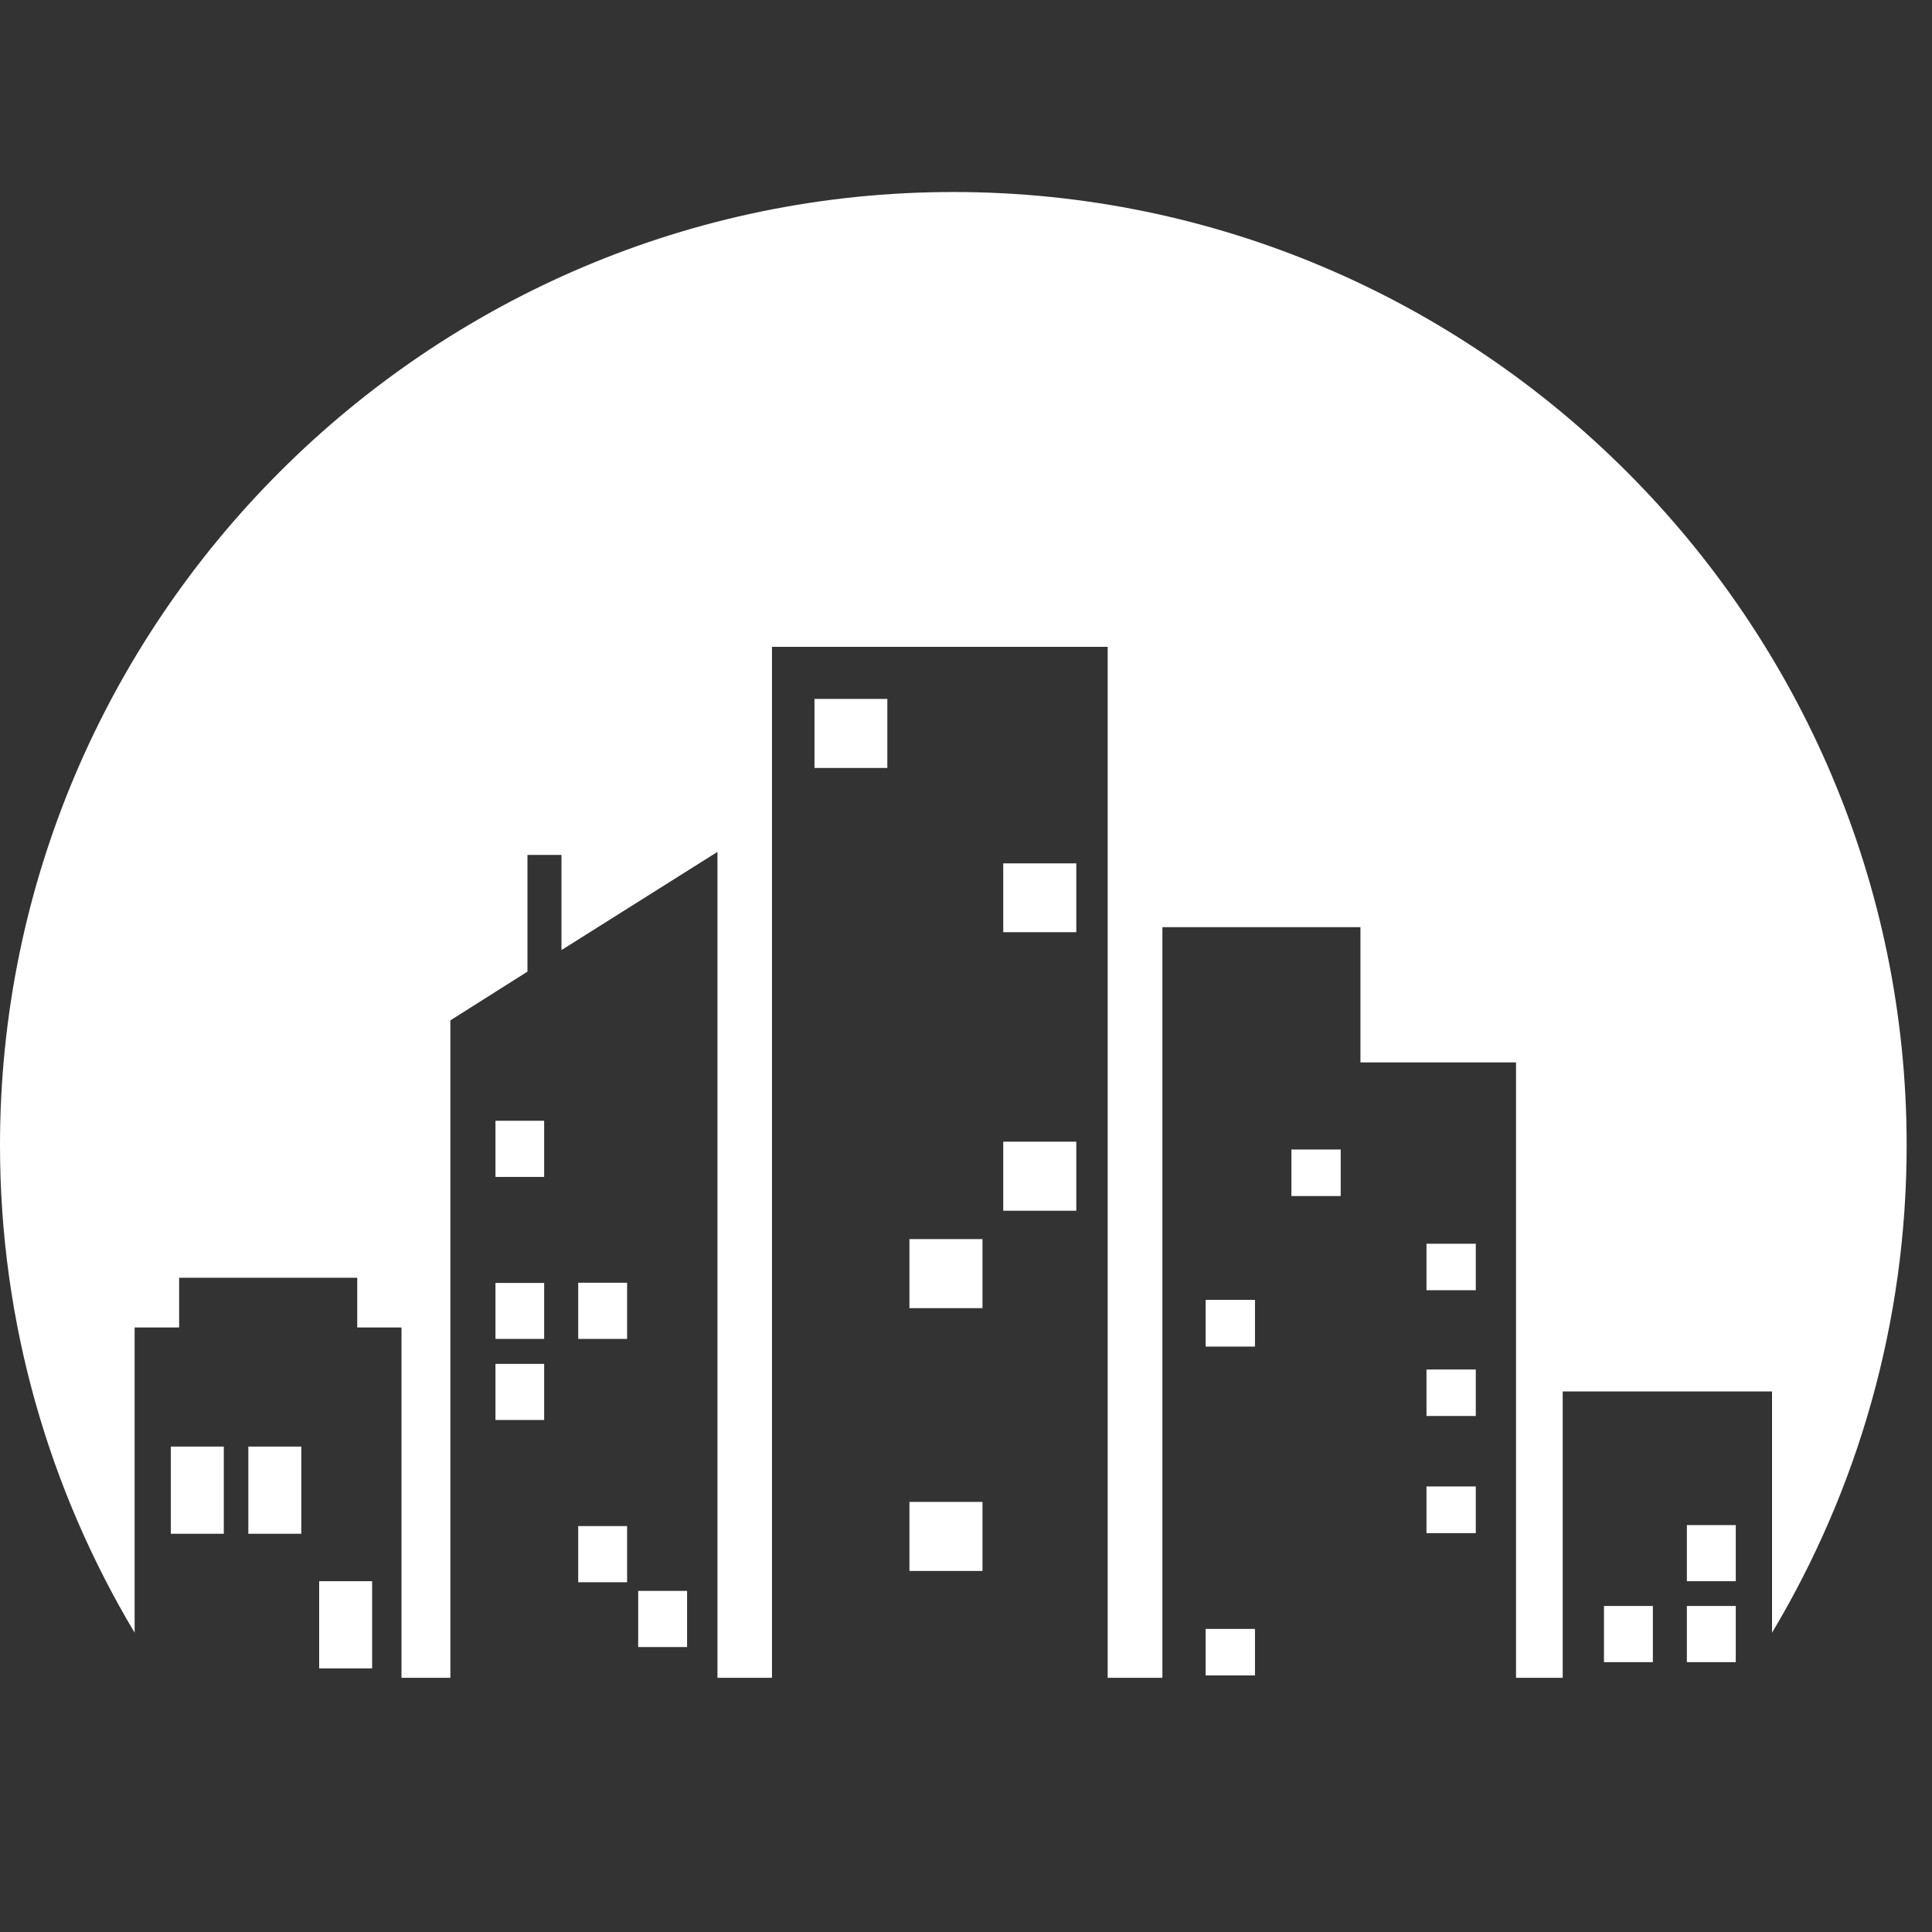 <svg xmlns="http://www.w3.org/2000/svg" xmlns:xlink="http://www.w3.org/1999/xlink" width="50" zoomAndPan="magnify" viewBox="0 0 37.5 37.5" height="50" preserveAspectRatio="xMidYMid meet" version="1.0"><rect x="0" y="0" width="37.5" height="37.5" fill="#333333" stroke="none"/><defs><g/><clipPath id="ff015c1285"><path d="M 3 13 L 34 13 L 34 32.566 L 3 32.566 Z M 3 13 " clip-rule="nonzero"/></clipPath><clipPath id="53a0653f4a"><path d="M 0 3.699 L 37.008 3.699 L 37.008 32.566 L 0 32.566 Z M 0 3.699 " clip-rule="nonzero"/></clipPath></defs><g clip-path="url(#ff015c1285)"><path fill="#ffffff" d="M 11.223 24.898 L 12.172 24.898 L 12.172 25.988 L 11.223 25.988 M 12.387 30.879 L 13.336 30.879 L 13.336 31.969 L 12.387 31.969 Z M 11.223 29.621 L 12.172 29.621 L 12.172 30.711 L 11.223 30.711 Z M 9.617 21.754 L 10.562 21.754 L 10.562 22.844 L 9.617 22.844 Z M 9.617 24.902 L 10.562 24.902 L 10.562 25.988 L 9.617 25.988 Z M 9.617 26.473 L 10.562 26.473 L 10.562 27.562 L 9.617 27.562 Z M 27.688 28.852 L 28.645 28.852 L 28.645 29.758 L 27.688 29.758 Z M 27.688 26.582 L 28.645 26.582 L 28.645 27.484 L 27.688 27.484 Z M 23.402 31.617 L 24.359 31.617 L 24.359 32.52 L 23.402 32.52 Z M 27.688 24.141 L 28.645 24.141 L 28.645 25.043 L 27.688 25.043 Z M 23.402 25.23 L 24.359 25.23 L 24.359 26.137 L 23.402 26.137 Z M 25.066 22.312 L 26.023 22.312 L 26.023 23.215 L 25.066 23.215 Z M 6.195 30.691 L 7.223 30.691 L 7.223 32.383 L 6.195 32.383 Z M 4.82 28.078 L 5.848 28.078 L 5.848 29.77 L 4.82 29.77 Z M 3.316 28.078 L 4.344 28.078 L 4.344 29.77 L 3.316 29.77 Z M 17.652 29.152 L 19.07 29.152 L 19.07 30.492 L 17.652 30.492 Z M 17.652 24.051 L 19.07 24.051 L 19.07 25.391 L 17.652 25.391 Z M 19.473 22.16 L 20.891 22.16 L 20.891 23.5 L 19.473 23.5 Z M 19.473 16.758 L 20.891 16.758 L 20.891 18.094 L 19.473 18.094 Z M 15.809 13.566 L 17.223 13.566 L 17.223 14.906 L 15.809 14.906 Z M 32.082 32.262 L 31.133 32.262 L 31.133 31.172 L 32.082 31.172 Z M 33.691 32.262 L 32.742 32.262 L 32.742 31.172 L 33.691 31.172 Z M 33.691 30.691 L 32.742 30.691 L 32.742 29.602 L 33.691 29.602 Z M 33.691 30.691 " fill-opacity="1" fill-rule="evenodd"/></g><g clip-path="url(#53a0653f4a)"><path fill="#ffffff" d="M 18.504 3.727 C 28.695 3.727 37.008 12.043 37.008 22.23 C 37.008 25.684 36.051 28.922 34.395 31.691 L 34.395 27.008 L 30.332 27.008 L 30.332 32.633 L 29.426 32.633 L 29.426 20.621 L 26.406 20.621 L 26.406 17.996 L 22.562 17.996 L 22.562 32.633 L 21.5 32.633 L 21.5 12.555 L 14.984 12.555 L 14.984 32.633 L 13.926 32.633 L 13.926 16.535 L 10.898 18.441 L 10.898 16.594 L 10.238 16.594 L 10.238 18.859 L 8.742 19.805 L 8.742 32.633 L 7.793 32.633 L 7.793 25.766 L 6.934 25.766 L 6.934 24.801 L 3.477 24.801 L 3.477 25.766 L 2.613 25.766 L 2.613 31.691 C 0.957 28.918 0 25.684 0 22.23 C 0 12.043 8.312 3.727 18.504 3.727 " fill-opacity="1" fill-rule="evenodd"/></g><g fill="#ffffff" fill-opacity="1"><g transform="translate(9.616, 9.696)"><g><path d="M 0.625 0 L 0.469 0 L 0.469 -1.266 L 0.016 -1.266 L 0.016 -1.406 L 1.078 -1.406 L 1.078 -1.266 L 0.625 -1.266 Z M 0.625 0 "/></g></g></g><g fill="#ffffff" fill-opacity="1"><g transform="translate(10.704, 9.696)"><g><path d="M 0.609 0.016 C 0.453 0.016 0.328 -0.031 0.234 -0.125 C 0.148 -0.219 0.109 -0.348 0.109 -0.516 C 0.109 -0.68 0.148 -0.816 0.234 -0.922 C 0.316 -1.023 0.43 -1.078 0.578 -1.078 C 0.703 -1.078 0.801 -1.031 0.875 -0.938 C 0.957 -0.852 1 -0.738 1 -0.594 L 1 -0.5 L 0.281 -0.5 C 0.281 -0.375 0.305 -0.281 0.359 -0.219 C 0.422 -0.156 0.508 -0.125 0.625 -0.125 C 0.738 -0.125 0.848 -0.145 0.953 -0.188 L 0.953 -0.047 C 0.898 -0.023 0.848 -0.008 0.797 0 C 0.742 0.008 0.68 0.016 0.609 0.016 Z M 0.578 -0.938 C 0.484 -0.938 0.41 -0.91 0.359 -0.859 C 0.316 -0.805 0.289 -0.727 0.281 -0.625 L 0.828 -0.625 C 0.828 -0.727 0.805 -0.805 0.766 -0.859 C 0.723 -0.91 0.66 -0.938 0.578 -0.938 Z M 0.578 -0.938 "/></g></g></g><g fill="#ffffff" fill-opacity="1"><g transform="translate(11.807, 9.696)"><g><path d="M 0.328 -0.547 C 0.359 -0.578 0.398 -0.625 0.453 -0.688 L 0.797 -1.047 L 0.984 -1.047 L 0.562 -0.609 L 1.016 0 L 0.812 0 L 0.453 -0.5 L 0.328 -0.391 L 0.328 0 L 0.172 0 L 0.172 -1.5 L 0.328 -1.5 L 0.328 -0.703 C 0.328 -0.672 0.32 -0.617 0.312 -0.547 Z M 0.328 -0.547 "/></g></g></g><g fill="#ffffff" fill-opacity="1"><g transform="translate(12.838, 9.696)"><g><path d="M 0.844 -0.281 C 0.844 -0.188 0.805 -0.113 0.734 -0.062 C 0.66 -0.008 0.562 0.016 0.438 0.016 C 0.289 0.016 0.18 -0.004 0.109 -0.047 L 0.109 -0.188 C 0.16 -0.164 0.211 -0.145 0.266 -0.125 C 0.328 -0.113 0.383 -0.109 0.438 -0.109 C 0.52 -0.109 0.582 -0.117 0.625 -0.141 C 0.664 -0.172 0.688 -0.219 0.688 -0.281 C 0.688 -0.312 0.672 -0.344 0.641 -0.375 C 0.609 -0.406 0.539 -0.441 0.438 -0.484 C 0.332 -0.516 0.258 -0.547 0.219 -0.578 C 0.176 -0.609 0.145 -0.641 0.125 -0.672 C 0.113 -0.703 0.109 -0.742 0.109 -0.797 C 0.109 -0.879 0.141 -0.945 0.203 -1 C 0.273 -1.051 0.375 -1.078 0.5 -1.078 C 0.613 -1.078 0.723 -1.051 0.828 -1 L 0.766 -0.875 C 0.66 -0.914 0.566 -0.938 0.484 -0.938 C 0.41 -0.938 0.352 -0.926 0.312 -0.906 C 0.27 -0.883 0.25 -0.852 0.25 -0.812 C 0.25 -0.781 0.254 -0.754 0.266 -0.734 C 0.285 -0.711 0.312 -0.691 0.344 -0.672 C 0.375 -0.66 0.438 -0.633 0.531 -0.594 C 0.656 -0.551 0.738 -0.504 0.781 -0.453 C 0.82 -0.41 0.844 -0.352 0.844 -0.281 Z M 0.844 -0.281 "/></g></g></g><g fill="#ffffff" fill-opacity="1"><g transform="translate(13.776, 9.696)"><g/></g></g><g fill="#ffffff" fill-opacity="1"><g transform="translate(14.287, 9.696)"><g><path d="M 0.656 0.016 C 0.594 0.016 0.531 0.004 0.469 -0.016 C 0.414 -0.047 0.367 -0.086 0.328 -0.141 L 0.312 -0.141 C 0.32 -0.078 0.328 -0.016 0.328 0.047 L 0.328 0.469 L 0.172 0.469 L 0.172 -1.047 L 0.297 -1.047 L 0.328 -0.906 C 0.367 -0.969 0.414 -1.008 0.469 -1.031 C 0.52 -1.062 0.582 -1.078 0.656 -1.078 C 0.801 -1.078 0.91 -1.023 0.984 -0.922 C 1.055 -0.828 1.094 -0.695 1.094 -0.531 C 1.094 -0.352 1.051 -0.219 0.969 -0.125 C 0.895 -0.031 0.789 0.016 0.656 0.016 Z M 0.641 -0.938 C 0.523 -0.938 0.441 -0.906 0.391 -0.844 C 0.348 -0.789 0.328 -0.695 0.328 -0.562 L 0.328 -0.531 C 0.328 -0.383 0.352 -0.273 0.406 -0.203 C 0.457 -0.141 0.535 -0.109 0.641 -0.109 C 0.734 -0.109 0.805 -0.145 0.859 -0.219 C 0.91 -0.289 0.938 -0.395 0.938 -0.531 C 0.938 -0.664 0.91 -0.766 0.859 -0.828 C 0.805 -0.898 0.734 -0.938 0.641 -0.938 Z M 0.641 -0.938 "/></g></g></g><g fill="#ffffff" fill-opacity="1"><g transform="translate(15.492, 9.696)"><g><path d="M 0.812 0 L 0.781 -0.156 C 0.727 -0.082 0.676 -0.035 0.625 -0.016 C 0.57 0.004 0.504 0.016 0.422 0.016 C 0.316 0.016 0.234 -0.008 0.172 -0.062 C 0.117 -0.113 0.094 -0.191 0.094 -0.297 C 0.094 -0.504 0.258 -0.613 0.594 -0.625 L 0.781 -0.625 L 0.781 -0.703 C 0.781 -0.785 0.758 -0.844 0.719 -0.875 C 0.688 -0.914 0.633 -0.938 0.562 -0.938 C 0.469 -0.938 0.363 -0.91 0.25 -0.859 L 0.203 -0.984 C 0.254 -1.004 0.312 -1.023 0.375 -1.047 C 0.438 -1.066 0.5 -1.078 0.562 -1.078 C 0.688 -1.078 0.781 -1.047 0.844 -0.984 C 0.906 -0.93 0.938 -0.844 0.938 -0.719 L 0.938 0 Z M 0.453 -0.109 C 0.555 -0.109 0.633 -0.133 0.688 -0.188 C 0.75 -0.25 0.781 -0.328 0.781 -0.422 L 0.781 -0.516 L 0.609 -0.516 C 0.484 -0.504 0.391 -0.484 0.328 -0.453 C 0.273 -0.422 0.25 -0.367 0.25 -0.297 C 0.25 -0.234 0.266 -0.188 0.297 -0.156 C 0.336 -0.125 0.391 -0.109 0.453 -0.109 Z M 0.453 -0.109 "/></g></g></g><g fill="#ffffff" fill-opacity="1"><g transform="translate(16.585, 9.696)"><g><path d="M 0.656 -1.078 C 0.695 -1.078 0.738 -1.07 0.781 -1.062 L 0.75 -0.906 C 0.707 -0.914 0.672 -0.922 0.641 -0.922 C 0.555 -0.922 0.484 -0.883 0.422 -0.812 C 0.359 -0.75 0.328 -0.664 0.328 -0.562 L 0.328 0 L 0.172 0 L 0.172 -1.047 L 0.297 -1.047 L 0.312 -0.859 L 0.328 -0.859 C 0.367 -0.93 0.414 -0.984 0.469 -1.016 C 0.52 -1.055 0.582 -1.078 0.656 -1.078 Z M 0.656 -1.078 "/></g></g></g><g fill="#ffffff" fill-opacity="1"><g transform="translate(17.388, 9.696)"><g><path d="M 0.812 0 L 0.781 -0.156 C 0.727 -0.082 0.676 -0.035 0.625 -0.016 C 0.57 0.004 0.504 0.016 0.422 0.016 C 0.316 0.016 0.234 -0.008 0.172 -0.062 C 0.117 -0.113 0.094 -0.191 0.094 -0.297 C 0.094 -0.504 0.258 -0.613 0.594 -0.625 L 0.781 -0.625 L 0.781 -0.703 C 0.781 -0.785 0.758 -0.844 0.719 -0.875 C 0.688 -0.914 0.633 -0.938 0.562 -0.938 C 0.469 -0.938 0.363 -0.91 0.25 -0.859 L 0.203 -0.984 C 0.254 -1.004 0.312 -1.023 0.375 -1.047 C 0.438 -1.066 0.5 -1.078 0.562 -1.078 C 0.688 -1.078 0.781 -1.047 0.844 -0.984 C 0.906 -0.93 0.938 -0.844 0.938 -0.719 L 0.938 0 Z M 0.453 -0.109 C 0.555 -0.109 0.633 -0.133 0.688 -0.188 C 0.75 -0.25 0.781 -0.328 0.781 -0.422 L 0.781 -0.516 L 0.609 -0.516 C 0.484 -0.504 0.391 -0.484 0.328 -0.453 C 0.273 -0.422 0.25 -0.367 0.25 -0.297 C 0.25 -0.234 0.266 -0.188 0.297 -0.156 C 0.336 -0.125 0.391 -0.109 0.453 -0.109 Z M 0.453 -0.109 "/></g></g></g><g fill="#ffffff" fill-opacity="1"><g transform="translate(18.481, 9.696)"><g><path d="M 1.031 -1.047 L 1.031 -0.953 L 0.844 -0.922 C 0.852 -0.898 0.863 -0.867 0.875 -0.828 C 0.895 -0.797 0.906 -0.758 0.906 -0.719 C 0.906 -0.613 0.867 -0.531 0.797 -0.469 C 0.723 -0.406 0.629 -0.375 0.516 -0.375 C 0.484 -0.375 0.453 -0.379 0.422 -0.391 C 0.348 -0.348 0.312 -0.301 0.312 -0.25 C 0.312 -0.219 0.32 -0.195 0.344 -0.188 C 0.375 -0.176 0.422 -0.172 0.484 -0.172 L 0.656 -0.172 C 0.77 -0.172 0.859 -0.145 0.922 -0.094 C 0.984 -0.039 1.016 0.023 1.016 0.109 C 1.016 0.234 0.969 0.32 0.875 0.375 C 0.781 0.438 0.645 0.469 0.469 0.469 C 0.332 0.469 0.223 0.441 0.141 0.391 C 0.066 0.336 0.031 0.266 0.031 0.172 C 0.031 0.109 0.051 0.051 0.094 0 C 0.133 -0.039 0.191 -0.066 0.266 -0.078 C 0.242 -0.086 0.223 -0.102 0.203 -0.125 C 0.18 -0.156 0.172 -0.191 0.172 -0.234 C 0.172 -0.266 0.18 -0.297 0.203 -0.328 C 0.223 -0.359 0.258 -0.383 0.312 -0.406 C 0.25 -0.438 0.203 -0.477 0.172 -0.531 C 0.141 -0.582 0.125 -0.645 0.125 -0.719 C 0.125 -0.832 0.156 -0.922 0.219 -0.984 C 0.289 -1.047 0.391 -1.078 0.516 -1.078 C 0.566 -1.078 0.617 -1.066 0.672 -1.047 Z M 0.188 0.172 C 0.188 0.234 0.207 0.273 0.25 0.297 C 0.301 0.328 0.375 0.344 0.469 0.344 C 0.602 0.344 0.703 0.32 0.766 0.281 C 0.828 0.25 0.859 0.195 0.859 0.125 C 0.859 0.07 0.844 0.031 0.812 0 C 0.781 -0.02 0.711 -0.031 0.609 -0.031 L 0.422 -0.031 C 0.348 -0.031 0.289 -0.016 0.25 0.016 C 0.207 0.055 0.188 0.109 0.188 0.172 Z M 0.281 -0.719 C 0.281 -0.645 0.301 -0.586 0.344 -0.547 C 0.383 -0.516 0.441 -0.5 0.516 -0.5 C 0.672 -0.5 0.75 -0.57 0.75 -0.719 C 0.75 -0.875 0.672 -0.953 0.516 -0.953 C 0.441 -0.953 0.383 -0.93 0.344 -0.891 C 0.301 -0.848 0.281 -0.789 0.281 -0.719 Z M 0.281 -0.719 "/></g></g></g><g fill="#ffffff" fill-opacity="1"><g transform="translate(19.558, 9.696)"><g><path d="M 0.656 -1.078 C 0.695 -1.078 0.738 -1.07 0.781 -1.062 L 0.75 -0.906 C 0.707 -0.914 0.672 -0.922 0.641 -0.922 C 0.555 -0.922 0.484 -0.883 0.422 -0.812 C 0.359 -0.75 0.328 -0.664 0.328 -0.562 L 0.328 0 L 0.172 0 L 0.172 -1.047 L 0.297 -1.047 L 0.312 -0.859 L 0.328 -0.859 C 0.367 -0.93 0.414 -0.984 0.469 -1.016 C 0.52 -1.055 0.582 -1.078 0.656 -1.078 Z M 0.656 -1.078 "/></g></g></g><g fill="#ffffff" fill-opacity="1"><g transform="translate(20.361, 9.696)"><g><path d="M 0.812 0 L 0.781 -0.156 C 0.727 -0.082 0.676 -0.035 0.625 -0.016 C 0.57 0.004 0.504 0.016 0.422 0.016 C 0.316 0.016 0.234 -0.008 0.172 -0.062 C 0.117 -0.113 0.094 -0.191 0.094 -0.297 C 0.094 -0.504 0.258 -0.613 0.594 -0.625 L 0.781 -0.625 L 0.781 -0.703 C 0.781 -0.785 0.758 -0.844 0.719 -0.875 C 0.688 -0.914 0.633 -0.938 0.562 -0.938 C 0.469 -0.938 0.363 -0.91 0.25 -0.859 L 0.203 -0.984 C 0.254 -1.004 0.312 -1.023 0.375 -1.047 C 0.438 -1.066 0.5 -1.078 0.562 -1.078 C 0.688 -1.078 0.781 -1.047 0.844 -0.984 C 0.906 -0.93 0.938 -0.844 0.938 -0.719 L 0.938 0 Z M 0.453 -0.109 C 0.555 -0.109 0.633 -0.133 0.688 -0.188 C 0.75 -0.25 0.781 -0.328 0.781 -0.422 L 0.781 -0.516 L 0.609 -0.516 C 0.484 -0.504 0.391 -0.484 0.328 -0.453 C 0.273 -0.422 0.25 -0.367 0.25 -0.297 C 0.25 -0.234 0.266 -0.188 0.297 -0.156 C 0.336 -0.125 0.391 -0.109 0.453 -0.109 Z M 0.453 -0.109 "/></g></g></g><g fill="#ffffff" fill-opacity="1"><g transform="translate(21.454, 9.696)"><g><path d="M 0.641 -0.922 L 0.375 -0.922 L 0.375 0 L 0.219 0 L 0.219 -0.922 L 0.031 -0.922 L 0.031 -1 L 0.219 -1.062 L 0.219 -1.125 C 0.219 -1.375 0.332 -1.5 0.562 -1.5 C 0.613 -1.5 0.676 -1.488 0.75 -1.469 L 0.703 -1.344 C 0.648 -1.363 0.598 -1.375 0.547 -1.375 C 0.492 -1.375 0.453 -1.352 0.422 -1.312 C 0.391 -1.27 0.375 -1.207 0.375 -1.125 L 0.375 -1.047 L 0.641 -1.047 Z M 0.641 -0.922 "/></g></g></g><g fill="#ffffff" fill-opacity="1"><g transform="translate(22.12, 9.696)"><g/></g></g><g fill="#ffffff" fill-opacity="1"><g transform="translate(22.631, 9.696)"><g><path d="M 1.078 0 L 0.906 -0.453 L 0.344 -0.453 L 0.172 0 L 0 0 L 0.562 -1.406 L 0.688 -1.406 L 1.25 0 Z M 0.844 -0.594 L 0.688 -1.031 C 0.664 -1.082 0.645 -1.148 0.625 -1.234 C 0.602 -1.172 0.582 -1.102 0.562 -1.031 L 0.391 -0.594 Z M 0.844 -0.594 "/></g></g></g><g fill="#ffffff" fill-opacity="1"><g transform="translate(23.875, 9.696)"><g><path d="M 0.891 0 L 0.891 -0.688 C 0.891 -0.77 0.867 -0.832 0.828 -0.875 C 0.785 -0.914 0.723 -0.938 0.641 -0.938 C 0.535 -0.938 0.457 -0.906 0.406 -0.844 C 0.352 -0.789 0.328 -0.691 0.328 -0.547 L 0.328 0 L 0.172 0 L 0.172 -1.047 L 0.297 -1.047 L 0.328 -0.906 C 0.359 -0.957 0.406 -1 0.469 -1.031 C 0.531 -1.062 0.598 -1.078 0.672 -1.078 C 0.797 -1.078 0.891 -1.047 0.953 -0.984 C 1.016 -0.922 1.047 -0.82 1.047 -0.688 L 1.047 0 Z M 0.891 0 "/></g></g></g><g fill="#ffffff" fill-opacity="1"><g transform="translate(25.082, 9.696)"><g><path d="M 0.891 -0.141 L 0.875 -0.141 C 0.801 -0.035 0.691 0.016 0.547 0.016 C 0.41 0.016 0.301 -0.031 0.219 -0.125 C 0.145 -0.219 0.109 -0.352 0.109 -0.531 C 0.109 -0.695 0.145 -0.828 0.219 -0.922 C 0.301 -1.023 0.41 -1.078 0.547 -1.078 C 0.691 -1.078 0.801 -1.023 0.875 -0.922 L 0.891 -0.922 L 0.875 -1 L 0.875 -1.5 L 1.031 -1.5 L 1.031 0 L 0.906 0 Z M 0.562 -0.109 C 0.676 -0.109 0.754 -0.141 0.797 -0.203 C 0.848 -0.266 0.875 -0.359 0.875 -0.484 L 0.875 -0.531 C 0.875 -0.676 0.848 -0.781 0.797 -0.844 C 0.754 -0.906 0.676 -0.938 0.562 -0.938 C 0.469 -0.938 0.395 -0.898 0.344 -0.828 C 0.301 -0.754 0.281 -0.648 0.281 -0.516 C 0.281 -0.379 0.301 -0.273 0.344 -0.203 C 0.395 -0.141 0.469 -0.109 0.562 -0.109 Z M 0.562 -0.109 "/></g></g></g><g fill="#ffffff" fill-opacity="1"><g transform="translate(26.286, 9.696)"><g><path d="M 0.812 0 L 0.781 -0.156 C 0.727 -0.082 0.676 -0.035 0.625 -0.016 C 0.57 0.004 0.504 0.016 0.422 0.016 C 0.316 0.016 0.234 -0.008 0.172 -0.062 C 0.117 -0.113 0.094 -0.191 0.094 -0.297 C 0.094 -0.504 0.258 -0.613 0.594 -0.625 L 0.781 -0.625 L 0.781 -0.703 C 0.781 -0.785 0.758 -0.844 0.719 -0.875 C 0.688 -0.914 0.633 -0.938 0.562 -0.938 C 0.469 -0.938 0.363 -0.91 0.25 -0.859 L 0.203 -0.984 C 0.254 -1.004 0.312 -1.023 0.375 -1.047 C 0.438 -1.066 0.5 -1.078 0.562 -1.078 C 0.688 -1.078 0.781 -1.047 0.844 -0.984 C 0.906 -0.93 0.938 -0.844 0.938 -0.719 L 0.938 0 Z M 0.453 -0.109 C 0.555 -0.109 0.633 -0.133 0.688 -0.188 C 0.75 -0.25 0.781 -0.328 0.781 -0.422 L 0.781 -0.516 L 0.609 -0.516 C 0.484 -0.504 0.391 -0.484 0.328 -0.453 C 0.273 -0.422 0.25 -0.367 0.25 -0.297 C 0.25 -0.234 0.266 -0.188 0.297 -0.156 C 0.336 -0.125 0.391 -0.109 0.453 -0.109 Z M 0.453 -0.109 "/></g></g></g></svg>
